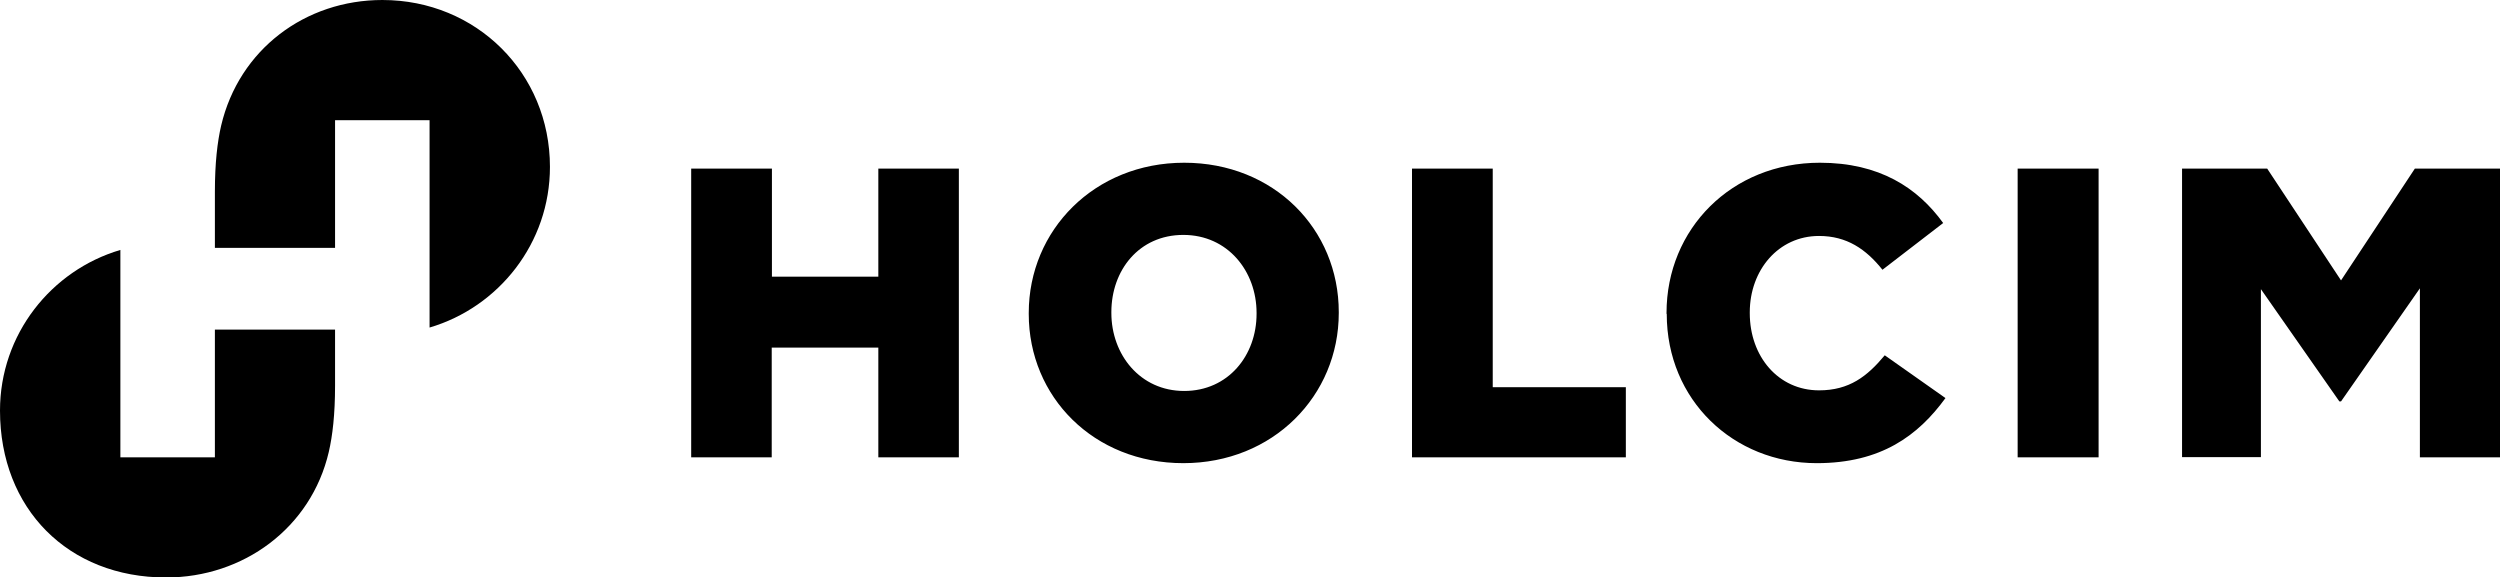 <svg xmlns="http://www.w3.org/2000/svg" id="Layer_1" data-name="Layer 1" viewBox="0 0 119.83 27.68"><path d="M33.14,8.08h3.86v5.18h5.1v-5.18h3.86v13.84h-3.86v-5.26h-5.11v5.26h-3.86v-13.84h0ZM49.31,15.04v-.04c0-3.97,3.15-7.2,7.45-7.2s7.41,3.18,7.41,7.16v.04c0,3.97-3.15,7.2-7.45,7.2-4.3,0-7.41-3.18-7.41-7.15ZM60.23,15.04v-.04c0-2-1.38-3.74-3.51-3.74s-3.45,1.7-3.45,3.7v.04c0,2,1.38,3.74,3.49,3.74s3.47-1.7,3.47-3.7h0ZM67.69,8.08h3.86v10.48h6.38v3.36h-10.25v-13.84ZM79.88,15.04v-.04c0-4.03,3.12-7.2,7.35-7.2,2.85,0,4.68,1.19,5.91,2.89l-2.91,2.24c-.79-.99-1.71-1.62-3.04-1.62-1.95,0-3.32,1.64-3.32,3.66v.04c0,2.08,1.37,3.7,3.32,3.7,1.45,0,2.31-.67,3.15-1.68l2.91,2.05c-1.31,1.8-3.09,3.12-6.17,3.12-3.99,0-7.19-3.02-7.19-7.15h0ZM96.71,8.08h3.88v13.84h-3.88v-13.84ZM104.59,8.08h4.08l3.54,5.36,3.54-5.36h4.08v13.84h-3.84v-8.1l-3.78,5.42h-.08l-3.76-5.38v8.05h-3.78v-13.84h0Z"></path><path d="M18.33,0c-3.7,0-6.87,2.37-7.73,6.02-.18.78-.3,1.79-.3,3.17v2.69h5.76v-6.12h4.53v9.94c3.32-.98,5.77-4.05,5.77-7.7,0-4.5-3.53-8-8.03-8ZM7.96,27.68c3.7,0,6.95-2.37,7.8-6.02.18-.78.3-1.79.3-3.17v-2.69h-5.76v6.12h-4.53v-9.94c-3.32.98-5.77,4.05-5.77,7.7,0,4.7,3.26,8,7.96,8Z"></path></svg>